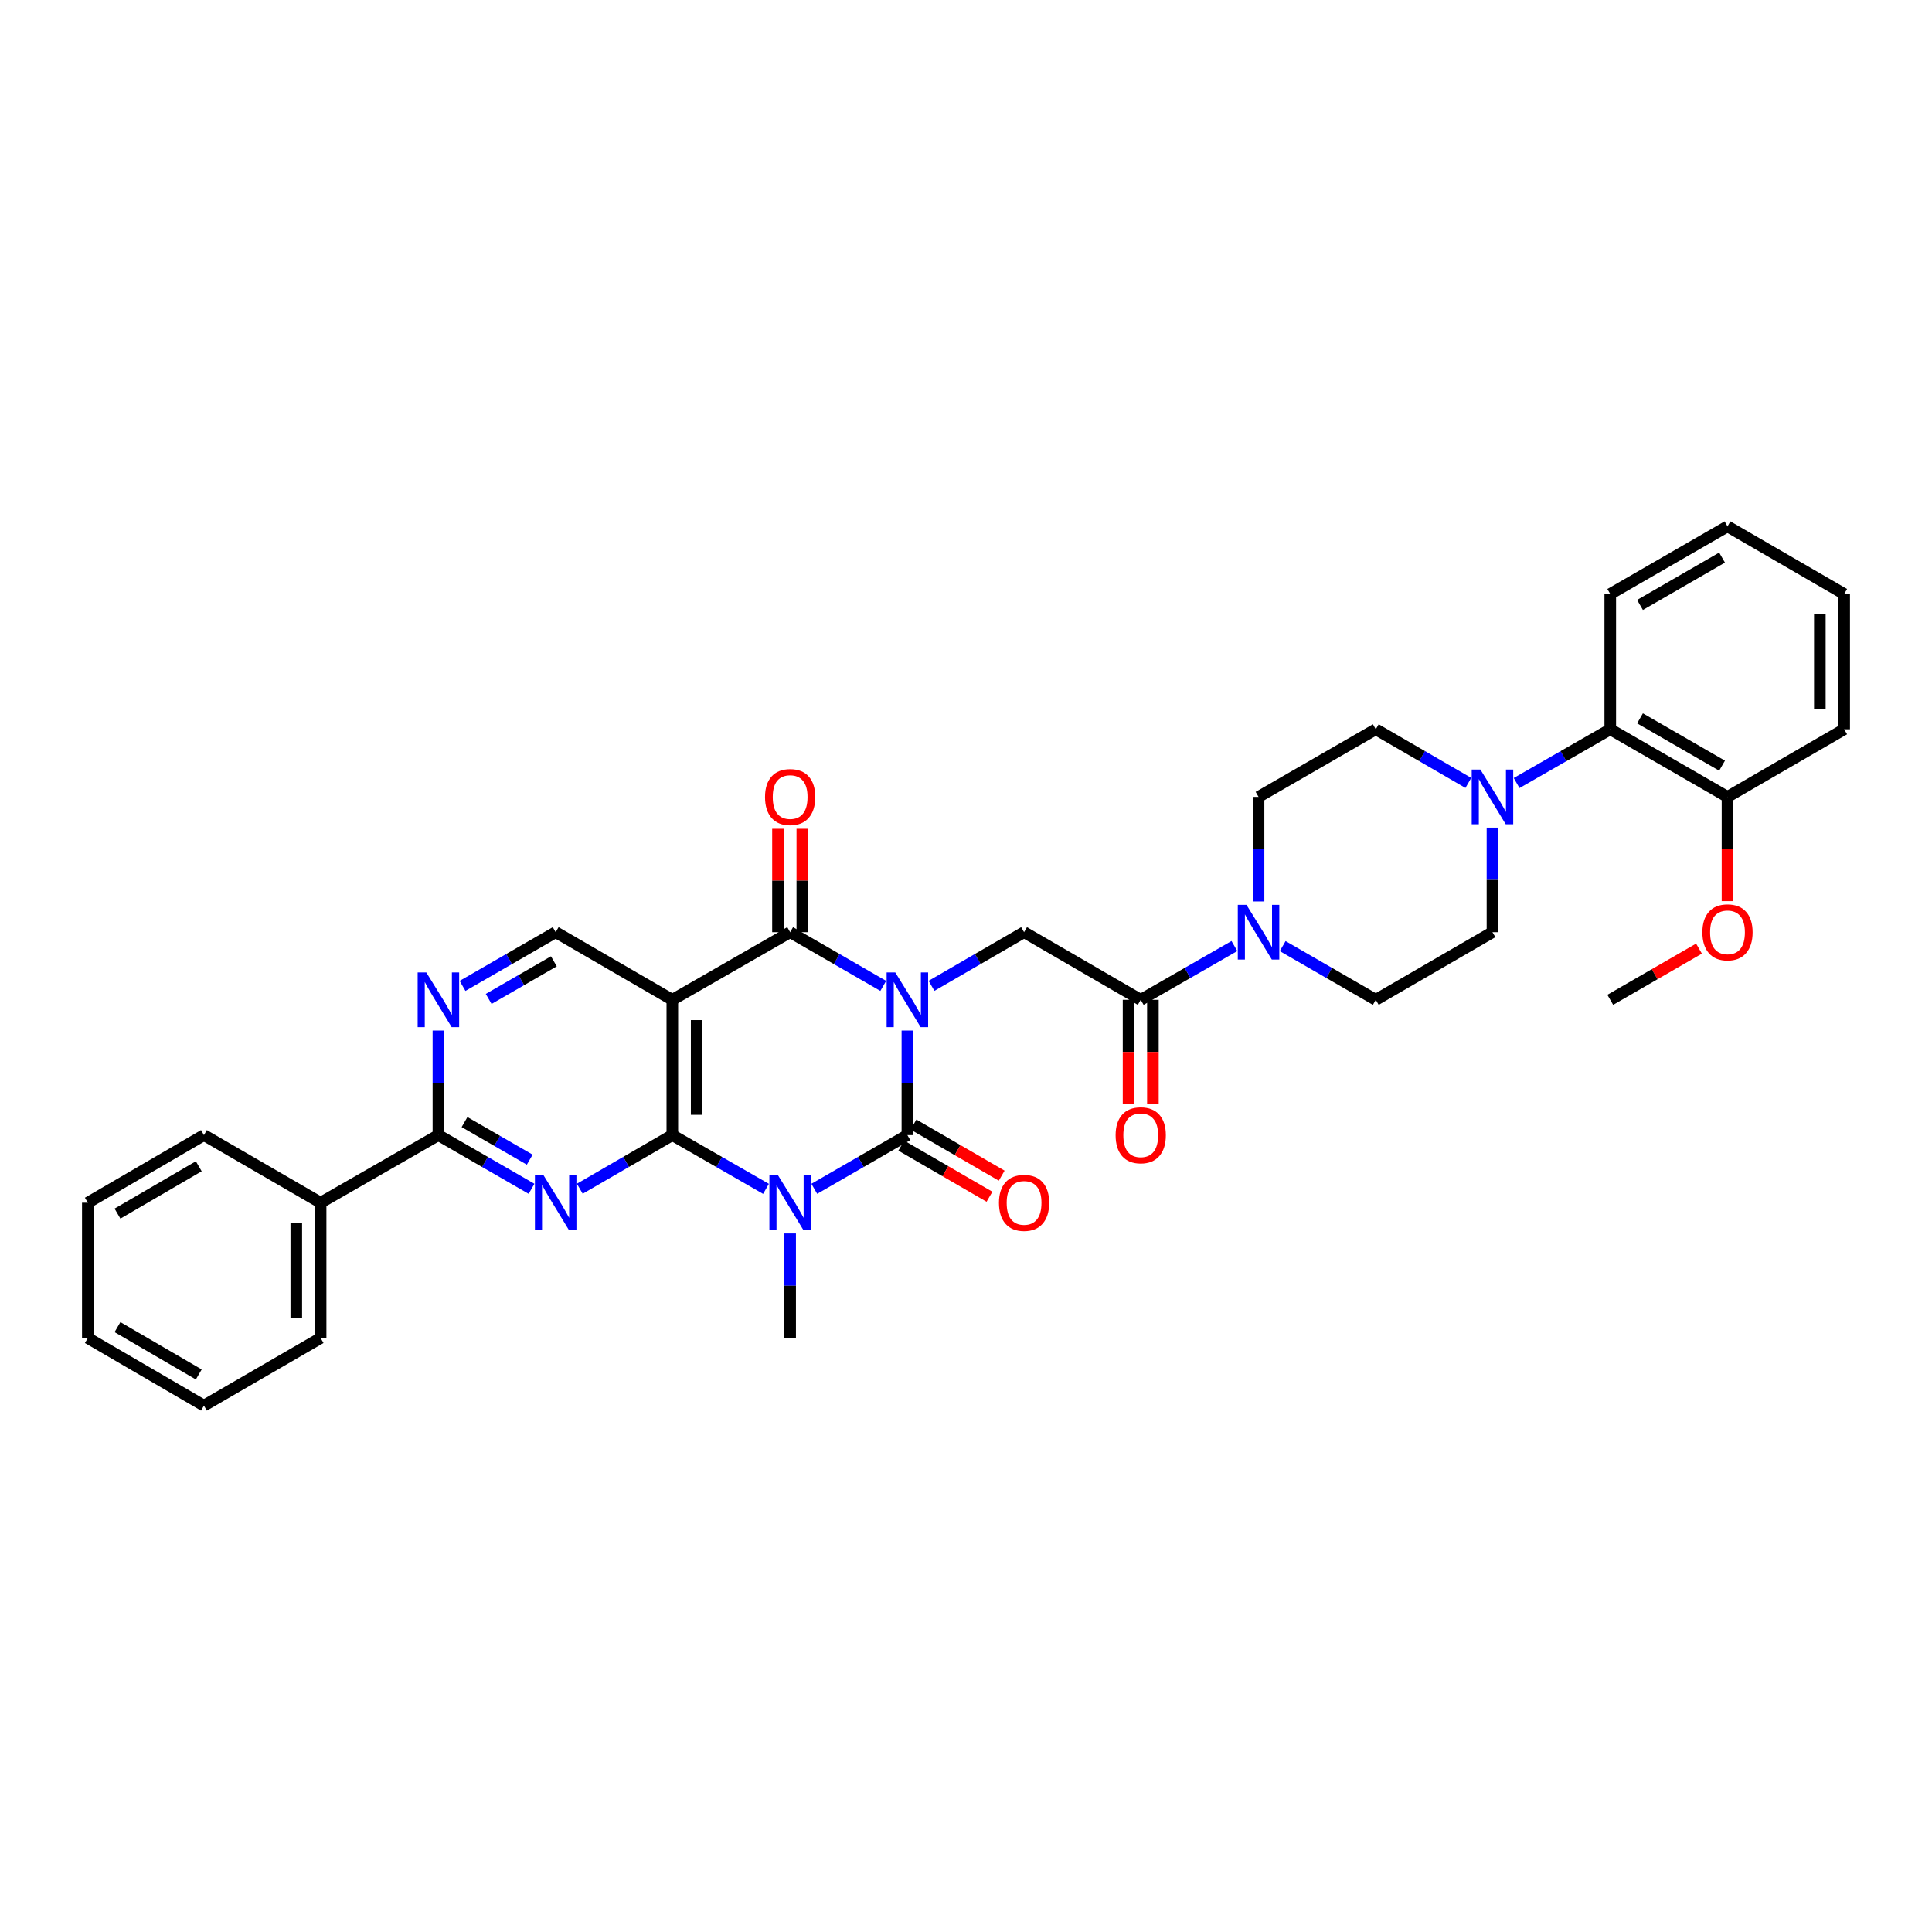 <?xml version='1.0' encoding='iso-8859-1'?>
<svg version='1.1' baseProfile='full'
              xmlns='http://www.w3.org/2000/svg'
                      xmlns:rdkit='http://www.rdkit.org/xml'
                      xmlns:xlink='http://www.w3.org/1999/xlink'
                  xml:space='preserve'
width='1000px' height='1000px' viewBox='0 0 1000 1000'>
<!-- END OF HEADER -->
<rect style='opacity:1.0;fill:#FFFFFF;stroke:none' width='1000' height='1000' x='0' y='0'> </rect>
<path class='bond-0' d='M 469.662,533.413 L 469.662,560.47' style='fill:none;fill-rule:evenodd;stroke:#0000FF;stroke-width:6px;stroke-linecap:butt;stroke-linejoin:miter;stroke-opacity:1' />
<path class='bond-0' d='M 469.662,560.47 L 469.662,587.528' style='fill:none;fill-rule:evenodd;stroke:#000000;stroke-width:6px;stroke-linecap:butt;stroke-linejoin:miter;stroke-opacity:1' />
<path class='bond-3' d='M 457.171,510.297 L 433.076,496.397' style='fill:none;fill-rule:evenodd;stroke:#0000FF;stroke-width:6px;stroke-linecap:butt;stroke-linejoin:miter;stroke-opacity:1' />
<path class='bond-3' d='M 433.076,496.397 L 408.98,482.497' style='fill:none;fill-rule:evenodd;stroke:#000000;stroke-width:6px;stroke-linecap:butt;stroke-linejoin:miter;stroke-opacity:1' />
<path class='bond-6' d='M 482.148,510.266 L 506.103,496.382' style='fill:none;fill-rule:evenodd;stroke:#0000FF;stroke-width:6px;stroke-linecap:butt;stroke-linejoin:miter;stroke-opacity:1' />
<path class='bond-6' d='M 506.103,496.382 L 530.058,482.497' style='fill:none;fill-rule:evenodd;stroke:#000000;stroke-width:6px;stroke-linecap:butt;stroke-linejoin:miter;stroke-opacity:1' />
<path class='bond-1' d='M 469.662,587.528 L 445.567,601.425' style='fill:none;fill-rule:evenodd;stroke:#000000;stroke-width:6px;stroke-linecap:butt;stroke-linejoin:miter;stroke-opacity:1' />
<path class='bond-1' d='M 445.567,601.425 L 421.472,615.322' style='fill:none;fill-rule:evenodd;stroke:#0000FF;stroke-width:6px;stroke-linecap:butt;stroke-linejoin:miter;stroke-opacity:1' />
<path class='bond-14' d='M 466.504,592.977 L 489.33,606.204' style='fill:none;fill-rule:evenodd;stroke:#000000;stroke-width:6px;stroke-linecap:butt;stroke-linejoin:miter;stroke-opacity:1' />
<path class='bond-14' d='M 489.33,606.204 L 512.155,619.431' style='fill:none;fill-rule:evenodd;stroke:#FF0000;stroke-width:6px;stroke-linecap:butt;stroke-linejoin:miter;stroke-opacity:1' />
<path class='bond-14' d='M 472.82,582.078 L 495.645,595.305' style='fill:none;fill-rule:evenodd;stroke:#000000;stroke-width:6px;stroke-linecap:butt;stroke-linejoin:miter;stroke-opacity:1' />
<path class='bond-14' d='M 495.645,595.305 L 518.471,608.532' style='fill:none;fill-rule:evenodd;stroke:#FF0000;stroke-width:6px;stroke-linecap:butt;stroke-linejoin:miter;stroke-opacity:1' />
<path class='bond-23' d='M 408.98,638.437 L 408.98,665.497' style='fill:none;fill-rule:evenodd;stroke:#0000FF;stroke-width:6px;stroke-linecap:butt;stroke-linejoin:miter;stroke-opacity:1' />
<path class='bond-23' d='M 408.98,665.497 L 408.98,692.558' style='fill:none;fill-rule:evenodd;stroke:#000000;stroke-width:6px;stroke-linecap:butt;stroke-linejoin:miter;stroke-opacity:1' />
<path class='bond-35' d='M 396.483,615.353 L 372.24,601.44' style='fill:none;fill-rule:evenodd;stroke:#0000FF;stroke-width:6px;stroke-linecap:butt;stroke-linejoin:miter;stroke-opacity:1' />
<path class='bond-35' d='M 372.24,601.44 L 347.997,587.528' style='fill:none;fill-rule:evenodd;stroke:#000000;stroke-width:6px;stroke-linecap:butt;stroke-linejoin:miter;stroke-opacity:1' />
<path class='bond-2' d='M 347.997,587.528 L 347.997,517.503' style='fill:none;fill-rule:evenodd;stroke:#000000;stroke-width:6px;stroke-linecap:butt;stroke-linejoin:miter;stroke-opacity:1' />
<path class='bond-2' d='M 360.594,577.024 L 360.594,528.006' style='fill:none;fill-rule:evenodd;stroke:#000000;stroke-width:6px;stroke-linecap:butt;stroke-linejoin:miter;stroke-opacity:1' />
<path class='bond-5' d='M 347.997,587.528 L 324.049,601.408' style='fill:none;fill-rule:evenodd;stroke:#000000;stroke-width:6px;stroke-linecap:butt;stroke-linejoin:miter;stroke-opacity:1' />
<path class='bond-5' d='M 324.049,601.408 L 300.101,615.289' style='fill:none;fill-rule:evenodd;stroke:#0000FF;stroke-width:6px;stroke-linecap:butt;stroke-linejoin:miter;stroke-opacity:1' />
<path class='bond-4' d='M 408.98,482.497 L 347.997,517.503' style='fill:none;fill-rule:evenodd;stroke:#000000;stroke-width:6px;stroke-linecap:butt;stroke-linejoin:miter;stroke-opacity:1' />
<path class='bond-15' d='M 415.279,482.497 L 415.279,455.74' style='fill:none;fill-rule:evenodd;stroke:#000000;stroke-width:6px;stroke-linecap:butt;stroke-linejoin:miter;stroke-opacity:1' />
<path class='bond-15' d='M 415.279,455.74 L 415.279,428.983' style='fill:none;fill-rule:evenodd;stroke:#FF0000;stroke-width:6px;stroke-linecap:butt;stroke-linejoin:miter;stroke-opacity:1' />
<path class='bond-15' d='M 402.682,482.497 L 402.682,455.74' style='fill:none;fill-rule:evenodd;stroke:#000000;stroke-width:6px;stroke-linecap:butt;stroke-linejoin:miter;stroke-opacity:1' />
<path class='bond-15' d='M 402.682,455.74 L 402.682,428.983' style='fill:none;fill-rule:evenodd;stroke:#FF0000;stroke-width:6px;stroke-linecap:butt;stroke-linejoin:miter;stroke-opacity:1' />
<path class='bond-12' d='M 347.997,517.503 L 287.616,482.497' style='fill:none;fill-rule:evenodd;stroke:#000000;stroke-width:6px;stroke-linecap:butt;stroke-linejoin:miter;stroke-opacity:1' />
<path class='bond-7' d='M 275.125,615.323 L 251.022,601.425' style='fill:none;fill-rule:evenodd;stroke:#0000FF;stroke-width:6px;stroke-linecap:butt;stroke-linejoin:miter;stroke-opacity:1' />
<path class='bond-7' d='M 251.022,601.425 L 226.92,587.528' style='fill:none;fill-rule:evenodd;stroke:#000000;stroke-width:6px;stroke-linecap:butt;stroke-linejoin:miter;stroke-opacity:1' />
<path class='bond-7' d='M 274.186,600.241 L 257.315,590.513' style='fill:none;fill-rule:evenodd;stroke:#0000FF;stroke-width:6px;stroke-linecap:butt;stroke-linejoin:miter;stroke-opacity:1' />
<path class='bond-7' d='M 257.315,590.513 L 240.443,580.784' style='fill:none;fill-rule:evenodd;stroke:#000000;stroke-width:6px;stroke-linecap:butt;stroke-linejoin:miter;stroke-opacity:1' />
<path class='bond-8' d='M 530.058,482.497 L 590.439,517.503' style='fill:none;fill-rule:evenodd;stroke:#000000;stroke-width:6px;stroke-linecap:butt;stroke-linejoin:miter;stroke-opacity:1' />
<path class='bond-21' d='M 226.92,587.528 L 165.951,622.526' style='fill:none;fill-rule:evenodd;stroke:#000000;stroke-width:6px;stroke-linecap:butt;stroke-linejoin:miter;stroke-opacity:1' />
<path class='bond-36' d='M 226.92,587.528 L 226.92,560.47' style='fill:none;fill-rule:evenodd;stroke:#000000;stroke-width:6px;stroke-linecap:butt;stroke-linejoin:miter;stroke-opacity:1' />
<path class='bond-36' d='M 226.92,560.47 L 226.92,533.413' style='fill:none;fill-rule:evenodd;stroke:#0000FF;stroke-width:6px;stroke-linecap:butt;stroke-linejoin:miter;stroke-opacity:1' />
<path class='bond-9' d='M 590.439,517.503 L 614.681,503.587' style='fill:none;fill-rule:evenodd;stroke:#000000;stroke-width:6px;stroke-linecap:butt;stroke-linejoin:miter;stroke-opacity:1' />
<path class='bond-9' d='M 614.681,503.587 L 638.924,489.671' style='fill:none;fill-rule:evenodd;stroke:#0000FF;stroke-width:6px;stroke-linecap:butt;stroke-linejoin:miter;stroke-opacity:1' />
<path class='bond-20' d='M 584.14,517.503 L 584.14,544.48' style='fill:none;fill-rule:evenodd;stroke:#000000;stroke-width:6px;stroke-linecap:butt;stroke-linejoin:miter;stroke-opacity:1' />
<path class='bond-20' d='M 584.14,544.48 L 584.14,571.457' style='fill:none;fill-rule:evenodd;stroke:#FF0000;stroke-width:6px;stroke-linecap:butt;stroke-linejoin:miter;stroke-opacity:1' />
<path class='bond-20' d='M 596.737,517.503 L 596.737,544.48' style='fill:none;fill-rule:evenodd;stroke:#000000;stroke-width:6px;stroke-linecap:butt;stroke-linejoin:miter;stroke-opacity:1' />
<path class='bond-20' d='M 596.737,544.48 L 596.737,571.457' style='fill:none;fill-rule:evenodd;stroke:#FF0000;stroke-width:6px;stroke-linecap:butt;stroke-linejoin:miter;stroke-opacity:1' />
<path class='bond-16' d='M 651.422,466.587 L 651.422,439.53' style='fill:none;fill-rule:evenodd;stroke:#0000FF;stroke-width:6px;stroke-linecap:butt;stroke-linejoin:miter;stroke-opacity:1' />
<path class='bond-16' d='M 651.422,439.53 L 651.422,412.472' style='fill:none;fill-rule:evenodd;stroke:#000000;stroke-width:6px;stroke-linecap:butt;stroke-linejoin:miter;stroke-opacity:1' />
<path class='bond-17' d='M 663.913,489.703 L 688.009,503.603' style='fill:none;fill-rule:evenodd;stroke:#0000FF;stroke-width:6px;stroke-linecap:butt;stroke-linejoin:miter;stroke-opacity:1' />
<path class='bond-17' d='M 688.009,503.603 L 712.104,517.503' style='fill:none;fill-rule:evenodd;stroke:#000000;stroke-width:6px;stroke-linecap:butt;stroke-linejoin:miter;stroke-opacity:1' />
<path class='bond-10' d='M 239.412,510.298 L 263.514,496.398' style='fill:none;fill-rule:evenodd;stroke:#0000FF;stroke-width:6px;stroke-linecap:butt;stroke-linejoin:miter;stroke-opacity:1' />
<path class='bond-10' d='M 263.514,496.398 L 287.616,482.497' style='fill:none;fill-rule:evenodd;stroke:#000000;stroke-width:6px;stroke-linecap:butt;stroke-linejoin:miter;stroke-opacity:1' />
<path class='bond-10' d='M 252.936,517.04 L 269.807,507.31' style='fill:none;fill-rule:evenodd;stroke:#0000FF;stroke-width:6px;stroke-linecap:butt;stroke-linejoin:miter;stroke-opacity:1' />
<path class='bond-10' d='M 269.807,507.31 L 286.679,497.58' style='fill:none;fill-rule:evenodd;stroke:#000000;stroke-width:6px;stroke-linecap:butt;stroke-linejoin:miter;stroke-opacity:1' />
<path class='bond-11' d='M 772.499,428.383 L 772.499,455.44' style='fill:none;fill-rule:evenodd;stroke:#0000FF;stroke-width:6px;stroke-linecap:butt;stroke-linejoin:miter;stroke-opacity:1' />
<path class='bond-11' d='M 772.499,455.44 L 772.499,482.497' style='fill:none;fill-rule:evenodd;stroke:#000000;stroke-width:6px;stroke-linecap:butt;stroke-linejoin:miter;stroke-opacity:1' />
<path class='bond-13' d='M 784.997,405.298 L 809.232,391.386' style='fill:none;fill-rule:evenodd;stroke:#0000FF;stroke-width:6px;stroke-linecap:butt;stroke-linejoin:miter;stroke-opacity:1' />
<path class='bond-13' d='M 809.232,391.386 L 833.468,377.474' style='fill:none;fill-rule:evenodd;stroke:#000000;stroke-width:6px;stroke-linecap:butt;stroke-linejoin:miter;stroke-opacity:1' />
<path class='bond-37' d='M 760.014,405.238 L 736.059,391.356' style='fill:none;fill-rule:evenodd;stroke:#0000FF;stroke-width:6px;stroke-linecap:butt;stroke-linejoin:miter;stroke-opacity:1' />
<path class='bond-37' d='M 736.059,391.356 L 712.104,377.474' style='fill:none;fill-rule:evenodd;stroke:#000000;stroke-width:6px;stroke-linecap:butt;stroke-linejoin:miter;stroke-opacity:1' />
<path class='bond-22' d='M 833.468,377.474 L 894.15,412.472' style='fill:none;fill-rule:evenodd;stroke:#000000;stroke-width:6px;stroke-linecap:butt;stroke-linejoin:miter;stroke-opacity:1' />
<path class='bond-22' d='M 848.864,371.812 L 891.342,396.311' style='fill:none;fill-rule:evenodd;stroke:#000000;stroke-width:6px;stroke-linecap:butt;stroke-linejoin:miter;stroke-opacity:1' />
<path class='bond-25' d='M 833.468,377.474 L 833.468,307.442' style='fill:none;fill-rule:evenodd;stroke:#000000;stroke-width:6px;stroke-linecap:butt;stroke-linejoin:miter;stroke-opacity:1' />
<path class='bond-19' d='M 651.422,412.472 L 712.104,377.474' style='fill:none;fill-rule:evenodd;stroke:#000000;stroke-width:6px;stroke-linecap:butt;stroke-linejoin:miter;stroke-opacity:1' />
<path class='bond-18' d='M 712.104,517.503 L 772.499,482.497' style='fill:none;fill-rule:evenodd;stroke:#000000;stroke-width:6px;stroke-linecap:butt;stroke-linejoin:miter;stroke-opacity:1' />
<path class='bond-26' d='M 165.951,622.526 L 165.951,692.558' style='fill:none;fill-rule:evenodd;stroke:#000000;stroke-width:6px;stroke-linecap:butt;stroke-linejoin:miter;stroke-opacity:1' />
<path class='bond-26' d='M 153.354,633.031 L 153.354,682.053' style='fill:none;fill-rule:evenodd;stroke:#000000;stroke-width:6px;stroke-linecap:butt;stroke-linejoin:miter;stroke-opacity:1' />
<path class='bond-27' d='M 165.951,622.526 L 105.556,587.528' style='fill:none;fill-rule:evenodd;stroke:#000000;stroke-width:6px;stroke-linecap:butt;stroke-linejoin:miter;stroke-opacity:1' />
<path class='bond-24' d='M 894.15,412.472 L 894.15,439.45' style='fill:none;fill-rule:evenodd;stroke:#000000;stroke-width:6px;stroke-linecap:butt;stroke-linejoin:miter;stroke-opacity:1' />
<path class='bond-24' d='M 894.15,439.45 L 894.15,466.427' style='fill:none;fill-rule:evenodd;stroke:#FF0000;stroke-width:6px;stroke-linecap:butt;stroke-linejoin:miter;stroke-opacity:1' />
<path class='bond-28' d='M 894.15,412.472 L 954.545,377.474' style='fill:none;fill-rule:evenodd;stroke:#000000;stroke-width:6px;stroke-linecap:butt;stroke-linejoin:miter;stroke-opacity:1' />
<path class='bond-29' d='M 879.399,491.007 L 856.434,504.255' style='fill:none;fill-rule:evenodd;stroke:#FF0000;stroke-width:6px;stroke-linecap:butt;stroke-linejoin:miter;stroke-opacity:1' />
<path class='bond-29' d='M 856.434,504.255 L 833.468,517.503' style='fill:none;fill-rule:evenodd;stroke:#000000;stroke-width:6px;stroke-linecap:butt;stroke-linejoin:miter;stroke-opacity:1' />
<path class='bond-30' d='M 833.468,307.442 L 894.15,272.444' style='fill:none;fill-rule:evenodd;stroke:#000000;stroke-width:6px;stroke-linecap:butt;stroke-linejoin:miter;stroke-opacity:1' />
<path class='bond-30' d='M 848.864,313.105 L 891.342,288.606' style='fill:none;fill-rule:evenodd;stroke:#000000;stroke-width:6px;stroke-linecap:butt;stroke-linejoin:miter;stroke-opacity:1' />
<path class='bond-31' d='M 165.951,692.558 L 105.556,727.556' style='fill:none;fill-rule:evenodd;stroke:#000000;stroke-width:6px;stroke-linecap:butt;stroke-linejoin:miter;stroke-opacity:1' />
<path class='bond-32' d='M 105.556,587.528 L 45.455,622.526' style='fill:none;fill-rule:evenodd;stroke:#000000;stroke-width:6px;stroke-linecap:butt;stroke-linejoin:miter;stroke-opacity:1' />
<path class='bond-32' d='M 102.88,603.663 L 60.809,628.162' style='fill:none;fill-rule:evenodd;stroke:#000000;stroke-width:6px;stroke-linecap:butt;stroke-linejoin:miter;stroke-opacity:1' />
<path class='bond-39' d='M 954.545,377.474 L 954.545,307.442' style='fill:none;fill-rule:evenodd;stroke:#000000;stroke-width:6px;stroke-linecap:butt;stroke-linejoin:miter;stroke-opacity:1' />
<path class='bond-39' d='M 941.949,366.969 L 941.949,317.947' style='fill:none;fill-rule:evenodd;stroke:#000000;stroke-width:6px;stroke-linecap:butt;stroke-linejoin:miter;stroke-opacity:1' />
<path class='bond-33' d='M 894.15,272.444 L 954.545,307.442' style='fill:none;fill-rule:evenodd;stroke:#000000;stroke-width:6px;stroke-linecap:butt;stroke-linejoin:miter;stroke-opacity:1' />
<path class='bond-38' d='M 105.556,727.556 L 45.455,692.558' style='fill:none;fill-rule:evenodd;stroke:#000000;stroke-width:6px;stroke-linecap:butt;stroke-linejoin:miter;stroke-opacity:1' />
<path class='bond-38' d='M 102.88,711.421 L 60.809,686.922' style='fill:none;fill-rule:evenodd;stroke:#000000;stroke-width:6px;stroke-linecap:butt;stroke-linejoin:miter;stroke-opacity:1' />
<path class='bond-34' d='M 45.455,622.526 L 45.455,692.558' style='fill:none;fill-rule:evenodd;stroke:#000000;stroke-width:6px;stroke-linecap:butt;stroke-linejoin:miter;stroke-opacity:1' />
<path  class='atom-0' d='M 463.402 503.343
L 472.682 518.343
Q 473.602 519.823, 475.082 522.503
Q 476.562 525.183, 476.642 525.343
L 476.642 503.343
L 480.402 503.343
L 480.402 531.663
L 476.522 531.663
L 466.562 515.263
Q 465.402 513.343, 464.162 511.143
Q 462.962 508.943, 462.602 508.263
L 462.602 531.663
L 458.922 531.663
L 458.922 503.343
L 463.402 503.343
' fill='#0000FF'/>
<path  class='atom-2' d='M 402.72 608.366
L 412 623.366
Q 412.92 624.846, 414.4 627.526
Q 415.88 630.206, 415.96 630.366
L 415.96 608.366
L 419.72 608.366
L 419.72 636.686
L 415.84 636.686
L 405.88 620.286
Q 404.72 618.366, 403.48 616.166
Q 402.28 613.966, 401.92 613.286
L 401.92 636.686
L 398.24 636.686
L 398.24 608.366
L 402.72 608.366
' fill='#0000FF'/>
<path  class='atom-6' d='M 281.356 608.366
L 290.636 623.366
Q 291.556 624.846, 293.036 627.526
Q 294.516 630.206, 294.596 630.366
L 294.596 608.366
L 298.356 608.366
L 298.356 636.686
L 294.476 636.686
L 284.516 620.286
Q 283.356 618.366, 282.116 616.166
Q 280.916 613.966, 280.556 613.286
L 280.556 636.686
L 276.876 636.686
L 276.876 608.366
L 281.356 608.366
' fill='#0000FF'/>
<path  class='atom-10' d='M 645.162 468.337
L 654.442 483.337
Q 655.362 484.817, 656.842 487.497
Q 658.322 490.177, 658.402 490.337
L 658.402 468.337
L 662.162 468.337
L 662.162 496.657
L 658.282 496.657
L 648.322 480.257
Q 647.162 478.337, 645.922 476.137
Q 644.722 473.937, 644.362 473.257
L 644.362 496.657
L 640.682 496.657
L 640.682 468.337
L 645.162 468.337
' fill='#0000FF'/>
<path  class='atom-11' d='M 220.66 503.343
L 229.94 518.343
Q 230.86 519.823, 232.34 522.503
Q 233.82 525.183, 233.9 525.343
L 233.9 503.343
L 237.66 503.343
L 237.66 531.663
L 233.78 531.663
L 223.82 515.263
Q 222.66 513.343, 221.42 511.143
Q 220.22 508.943, 219.86 508.263
L 219.86 531.663
L 216.18 531.663
L 216.18 503.343
L 220.66 503.343
' fill='#0000FF'/>
<path  class='atom-12' d='M 766.239 398.312
L 775.519 413.312
Q 776.439 414.792, 777.919 417.472
Q 779.399 420.152, 779.479 420.312
L 779.479 398.312
L 783.239 398.312
L 783.239 426.632
L 779.359 426.632
L 769.399 410.232
Q 768.239 408.312, 766.999 406.112
Q 765.799 403.912, 765.439 403.232
L 765.439 426.632
L 761.759 426.632
L 761.759 398.312
L 766.239 398.312
' fill='#0000FF'/>
<path  class='atom-15' d='M 517.058 622.606
Q 517.058 615.806, 520.418 612.006
Q 523.778 608.206, 530.058 608.206
Q 536.338 608.206, 539.698 612.006
Q 543.058 615.806, 543.058 622.606
Q 543.058 629.486, 539.658 633.406
Q 536.258 637.286, 530.058 637.286
Q 523.818 637.286, 520.418 633.406
Q 517.058 629.526, 517.058 622.606
M 530.058 634.086
Q 534.378 634.086, 536.698 631.206
Q 539.058 628.286, 539.058 622.606
Q 539.058 617.046, 536.698 614.246
Q 534.378 611.406, 530.058 611.406
Q 525.738 611.406, 523.378 614.206
Q 521.058 617.006, 521.058 622.606
Q 521.058 628.326, 523.378 631.206
Q 525.738 634.086, 530.058 634.086
' fill='#FF0000'/>
<path  class='atom-16' d='M 395.98 412.552
Q 395.98 405.752, 399.34 401.952
Q 402.7 398.152, 408.98 398.152
Q 415.26 398.152, 418.62 401.952
Q 421.98 405.752, 421.98 412.552
Q 421.98 419.432, 418.58 423.352
Q 415.18 427.232, 408.98 427.232
Q 402.74 427.232, 399.34 423.352
Q 395.98 419.472, 395.98 412.552
M 408.98 424.032
Q 413.3 424.032, 415.62 421.152
Q 417.98 418.232, 417.98 412.552
Q 417.98 406.992, 415.62 404.192
Q 413.3 401.352, 408.98 401.352
Q 404.66 401.352, 402.3 404.152
Q 399.98 406.952, 399.98 412.552
Q 399.98 418.272, 402.3 421.152
Q 404.66 424.032, 408.98 424.032
' fill='#FF0000'/>
<path  class='atom-21' d='M 577.439 587.608
Q 577.439 580.808, 580.799 577.008
Q 584.159 573.208, 590.439 573.208
Q 596.719 573.208, 600.079 577.008
Q 603.439 580.808, 603.439 587.608
Q 603.439 594.488, 600.039 598.408
Q 596.639 602.288, 590.439 602.288
Q 584.199 602.288, 580.799 598.408
Q 577.439 594.528, 577.439 587.608
M 590.439 599.088
Q 594.759 599.088, 597.079 596.208
Q 599.439 593.288, 599.439 587.608
Q 599.439 582.048, 597.079 579.248
Q 594.759 576.408, 590.439 576.408
Q 586.119 576.408, 583.759 579.208
Q 581.439 582.008, 581.439 587.608
Q 581.439 593.328, 583.759 596.208
Q 586.119 599.088, 590.439 599.088
' fill='#FF0000'/>
<path  class='atom-25' d='M 881.15 482.577
Q 881.15 475.777, 884.51 471.977
Q 887.87 468.177, 894.15 468.177
Q 900.43 468.177, 903.79 471.977
Q 907.15 475.777, 907.15 482.577
Q 907.15 489.457, 903.75 493.377
Q 900.35 497.257, 894.15 497.257
Q 887.91 497.257, 884.51 493.377
Q 881.15 489.497, 881.15 482.577
M 894.15 494.057
Q 898.47 494.057, 900.79 491.177
Q 903.15 488.257, 903.15 482.577
Q 903.15 477.017, 900.79 474.217
Q 898.47 471.377, 894.15 471.377
Q 889.83 471.377, 887.47 474.177
Q 885.15 476.977, 885.15 482.577
Q 885.15 488.297, 887.47 491.177
Q 889.83 494.057, 894.15 494.057
' fill='#FF0000'/>
</svg>

